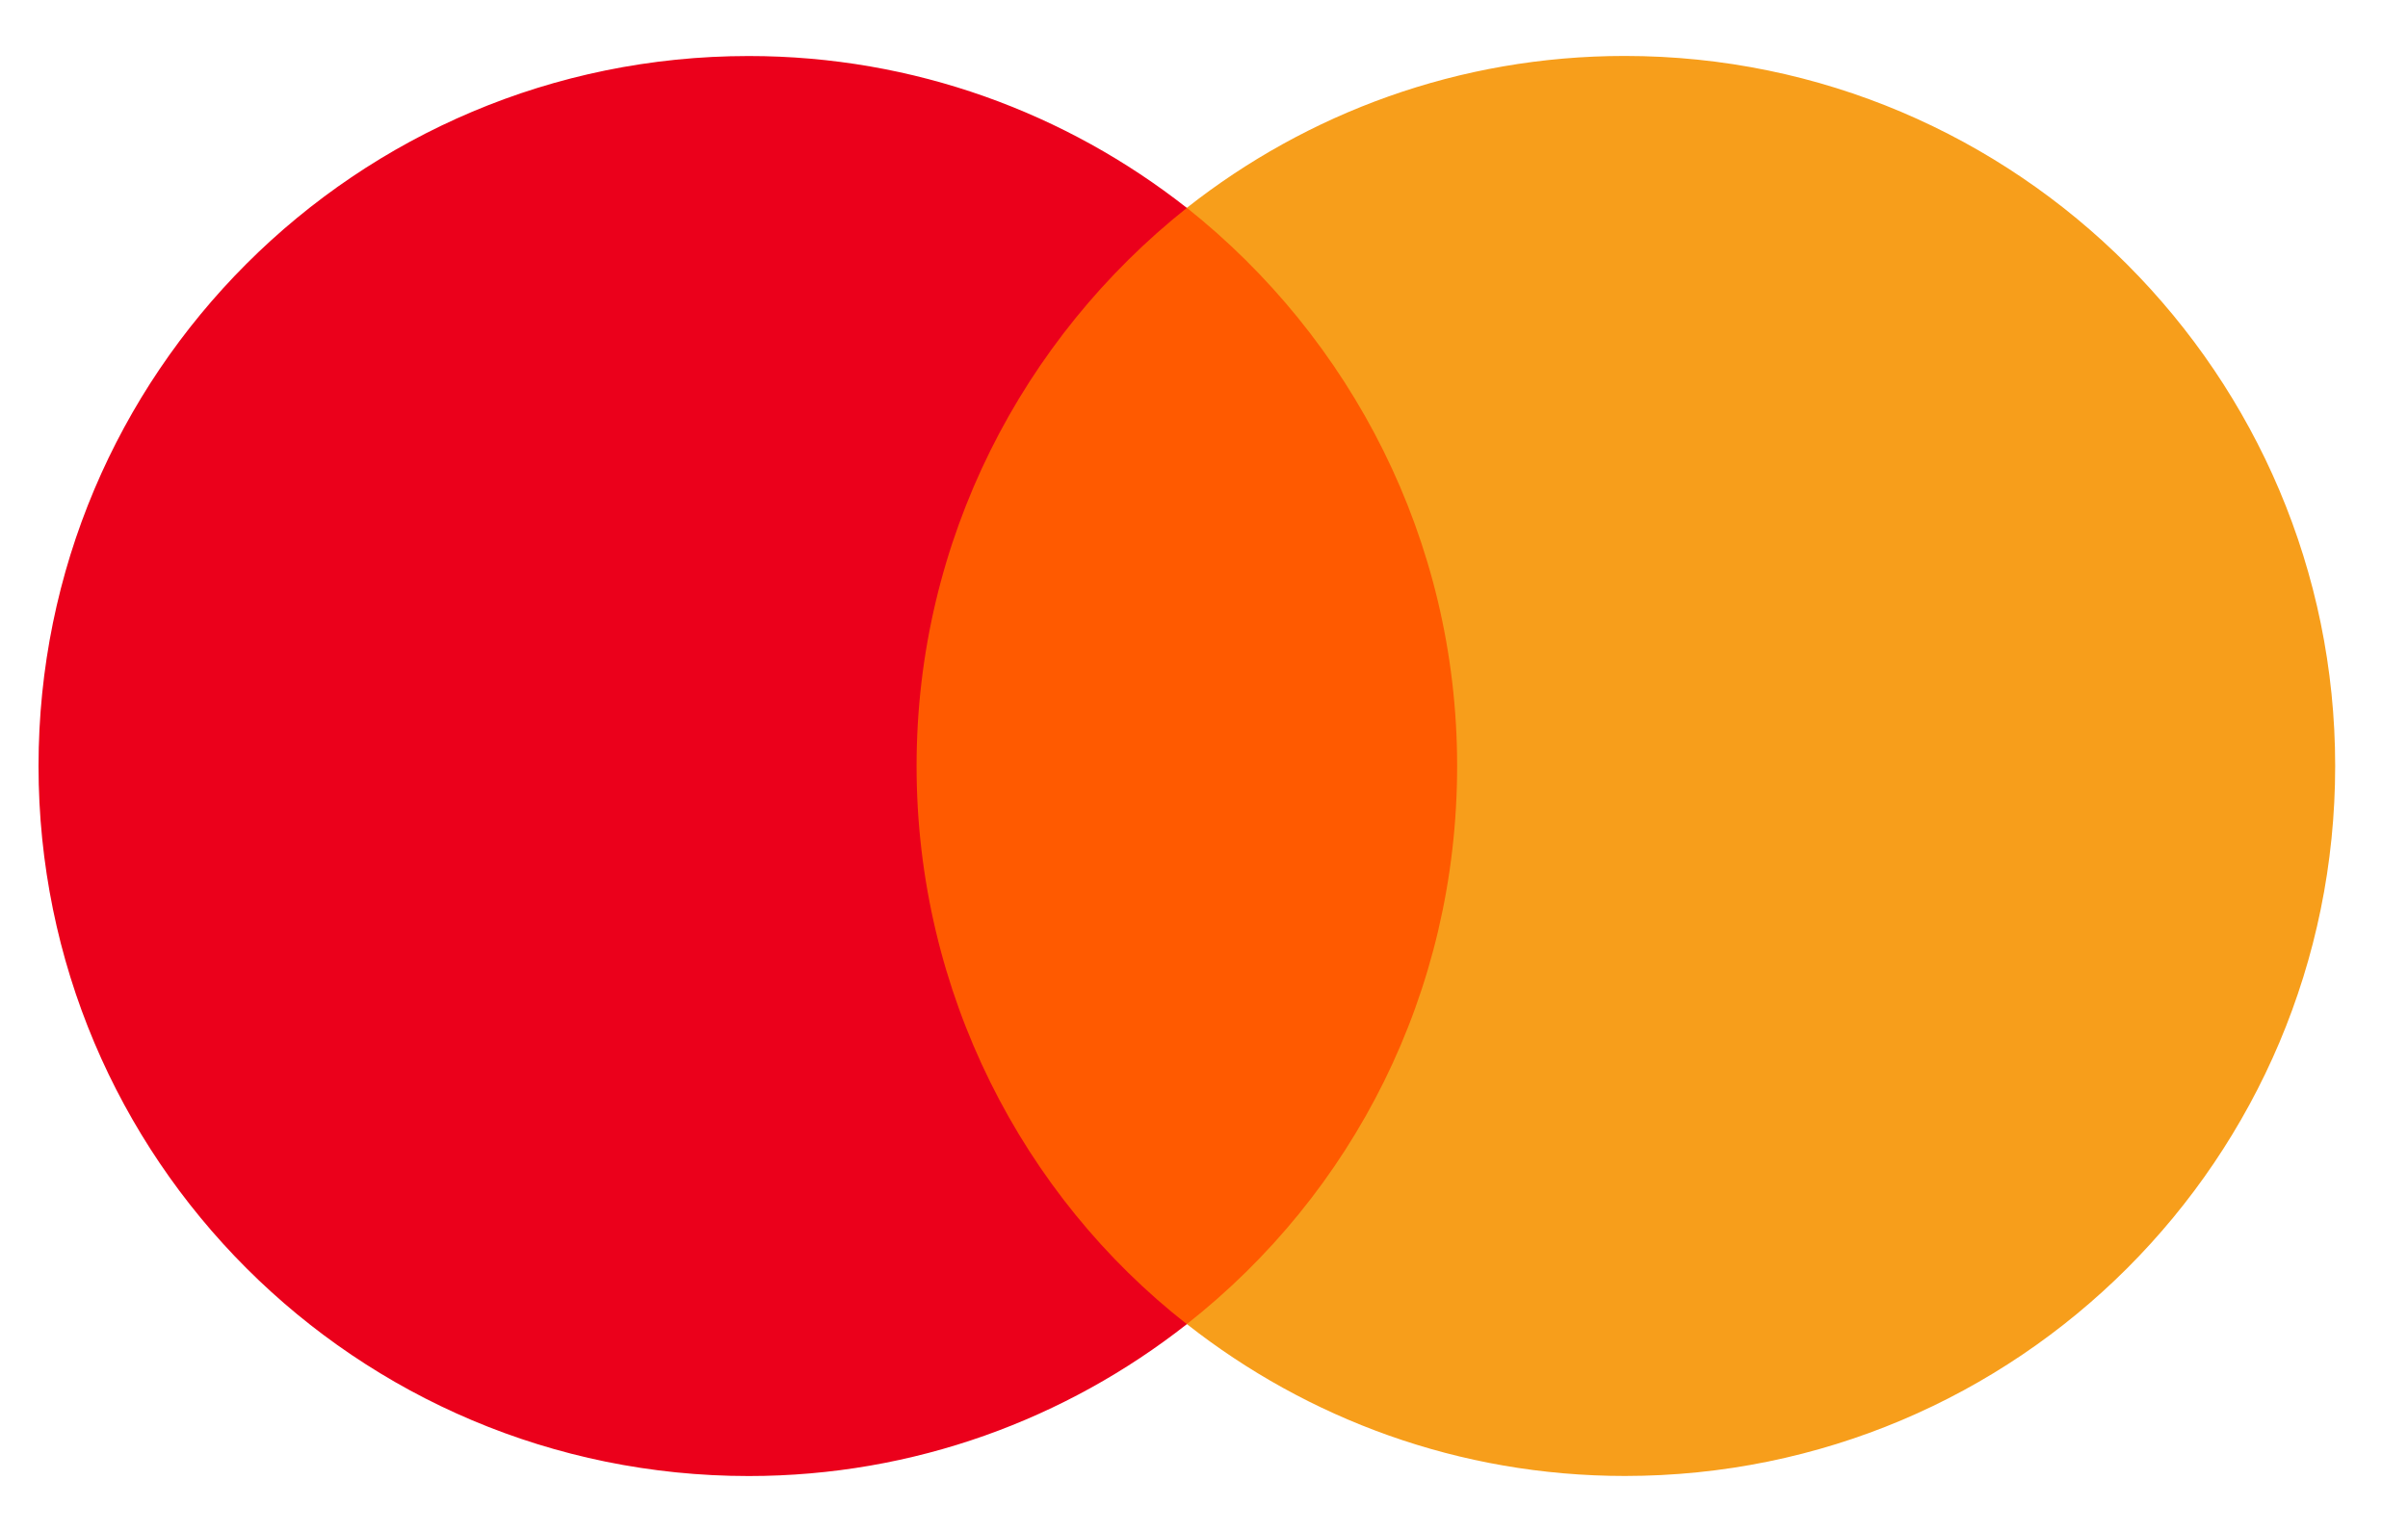 <svg width="33" height="21" viewBox="0 0 33 21" fill="none" xmlns="http://www.w3.org/2000/svg">
<path d="M20.511 2.849H11.993V18.151H20.511V2.849Z" fill="#FF5A00"/>
<path d="M12.561 10.501C12.561 7.392 14.022 4.633 16.265 2.85C14.614 1.552 12.532 0.768 10.261 0.768C4.881 0.768 0.528 5.121 0.528 10.501C0.528 15.881 4.881 20.234 10.261 20.234C12.532 20.234 14.614 19.45 16.265 18.152C14.019 16.395 12.561 13.61 12.561 10.501Z" fill="#EB001B"/>
<path d="M32.002 10.5C32.002 15.88 27.649 20.233 22.268 20.233C19.997 20.233 17.915 19.449 16.265 18.151C18.536 16.365 19.969 13.609 19.969 10.5C19.969 7.391 18.508 4.632 16.265 2.849C17.912 1.551 19.994 0.767 22.265 0.767C27.649 0.767 32.002 5.148 32.002 10.5Z" fill="#F79E1B"/>
</svg>
